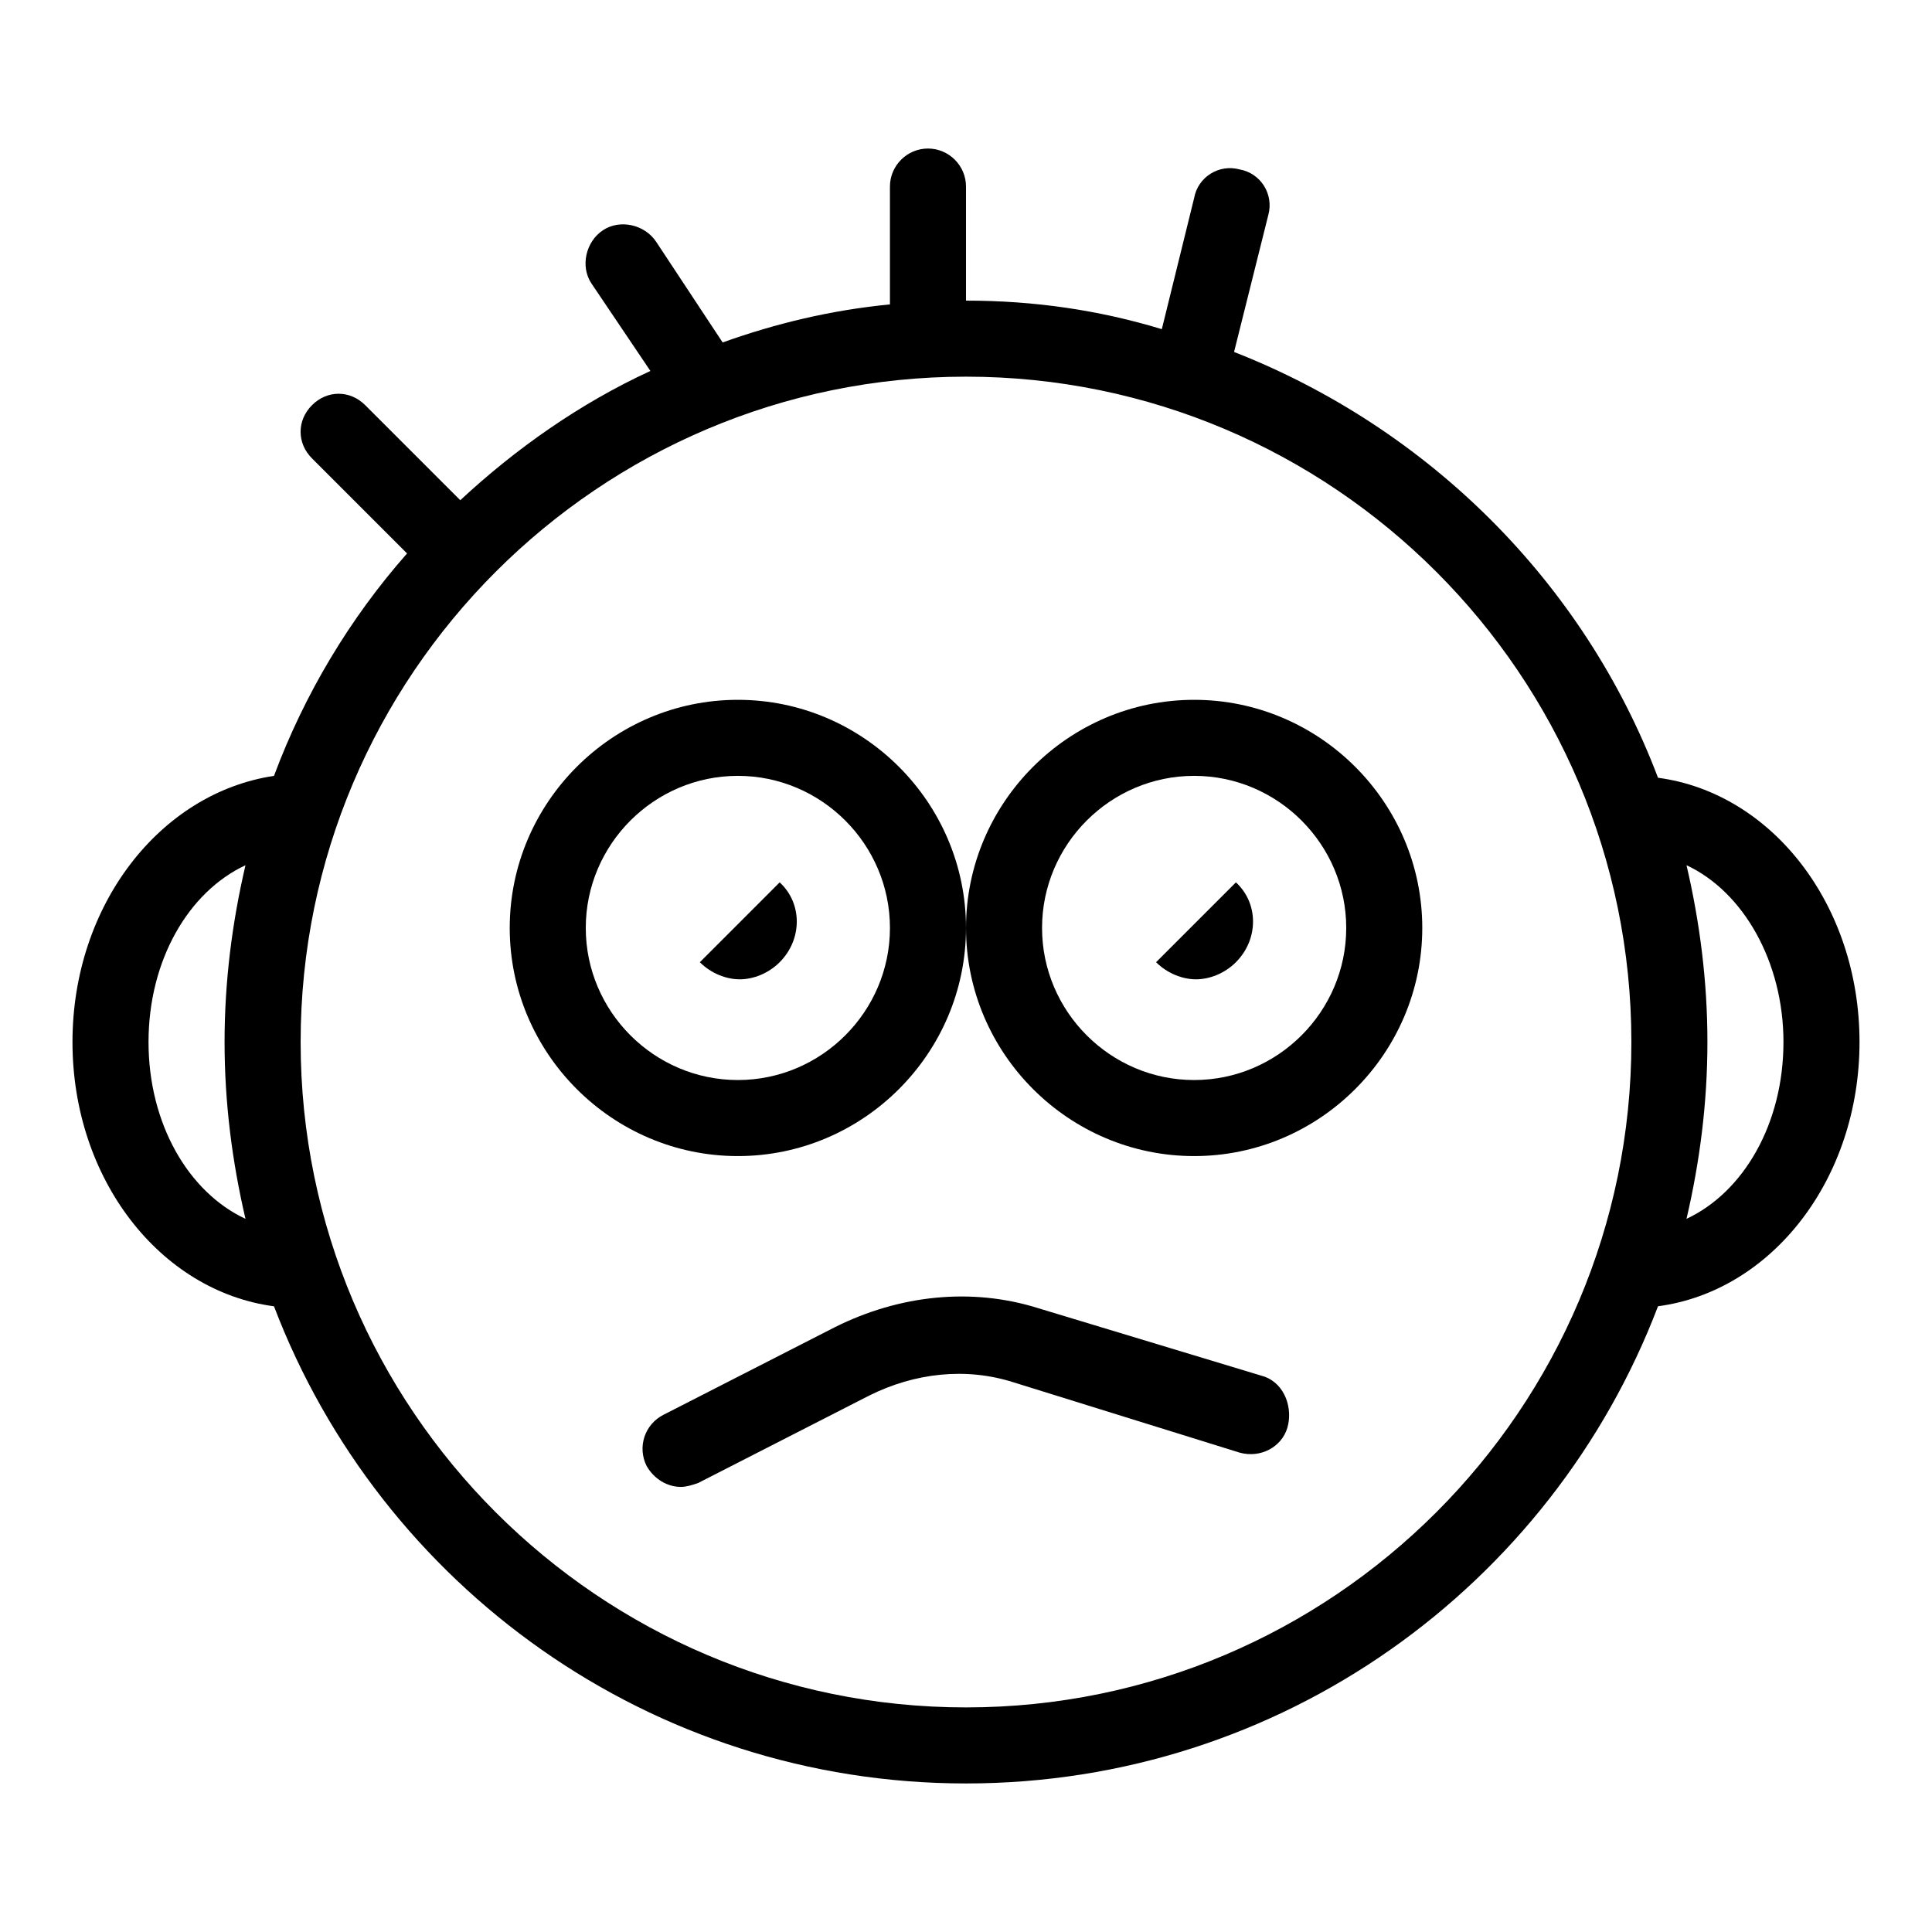 <?xml version="1.0" encoding="UTF-8"?>
<!-- Uploaded to: ICON Repo, www.iconrepo.com, Generator: ICON Repo Mixer Tools -->
<svg fill="#000000" width="800px" height="800px" version="1.1" viewBox="144 144 512 512" xmlns="http://www.w3.org/2000/svg">
 <g>
  <path d="m460.46 329.46c-33.25 0-60.457 27.207-60.457 60.457s27.207 60.457 60.457 60.457 60.457-27.207 60.457-60.457-27.207-60.457-60.457-60.457zm0 100.76c-22.168 0-40.305-18.137-40.305-40.305s18.137-40.305 40.305-40.305 40.305 18.137 40.305 40.305-18.137 40.305-40.305 40.305z"/>
  <path d="m339.54 329.46c-33.25 0-60.457 27.207-60.457 60.457s27.207 60.457 60.457 60.457 60.457-27.207 60.457-60.457-27.207-60.457-60.457-60.457zm0 100.76c-22.168 0-40.305-18.137-40.305-40.305s18.137-40.305 40.305-40.305 40.305 18.137 40.305 40.305-18.137 40.305-40.305 40.305z"/>
  <path d="m336.52 391.94-7.055 7.055c3.023 3.023 7.055 4.535 10.578 4.535 3.527 0 7.559-1.512 10.578-4.535 6.047-6.047 6.047-15.617 0-21.16z"/>
  <path d="m457.43 391.94-7.055 7.055c3.023 3.023 7.055 4.535 10.578 4.535 3.527 0 7.559-1.512 10.578-4.535 6.047-6.047 6.047-15.617 0-21.16z"/>
  <path d="m583.39 350.12c-19.648-51.891-60.961-92.699-112.35-112.85l9.07-36.273c1.512-5.543-2.016-11.082-7.559-12.09-5.543-1.512-11.082 2.016-12.09 7.559l-8.566 34.762c-16.629-5.043-33.758-7.562-51.895-7.562v-30.227c0-5.543-4.535-10.078-10.078-10.078s-10.078 4.535-10.078 10.078v31.234c-15.617 1.512-30.23 5.039-44.336 10.078l-17.633-26.703c-3.023-4.535-9.574-6.047-14.105-3.023-4.535 3.023-6.047 9.574-3.023 14.105l15.617 23.176c-18.641 8.566-35.77 20.656-50.383 34.258l-25.191-25.191c-4.031-4.031-10.078-4.031-14.105 0-4.031 4.031-4.031 10.078 0 14.105l25.191 25.191c-15.113 17.129-27.207 37.281-35.266 58.945-30.227 4.539-53.402 34.262-53.402 70.539 0 36.273 23.176 66 53.402 70.031 28.215 74.059 99.758 126.45 183.39 126.45s155.17-52.395 183.39-126.46c30.227-4.031 53.402-33.754 53.402-70.027 0-36.277-23.176-66-53.402-70.031zm-400.03 70.031c0-21.664 10.578-39.801 25.695-46.855-3.527 15.113-5.543 30.73-5.543 46.855 0 16.121 2.016 31.738 5.543 46.855-15.113-7.055-25.695-25.191-25.695-46.855zm216.64 176.33c-97.234 0-176.33-79.098-176.33-176.33s79.098-176.33 176.33-176.33 176.33 79.098 176.33 176.33-79.098 176.33-176.33 176.33zm190.94-129.48c3.527-15.113 5.543-30.73 5.543-46.855 0-16.121-2.016-31.738-5.543-46.855 15.113 7.055 25.695 25.695 25.695 46.855 0 21.668-10.582 39.805-25.695 46.855z"/>
  <path d="m479.1 508.82-59.953-18.137c-17.633-5.543-36.777-3.527-53.906 5.039l-45.344 23.176c-5.039 2.519-7.055 8.566-4.535 13.602 2.016 3.527 5.543 5.543 9.07 5.543 1.512 0 3.023-0.504 4.535-1.008l45.344-23.176c12.09-6.047 25.695-7.559 38.289-3.527l59.953 18.641c5.543 1.512 11.082-1.512 12.594-6.551 1.508-5.035-0.508-11.586-6.047-13.602z"/>
 </g>
</svg>